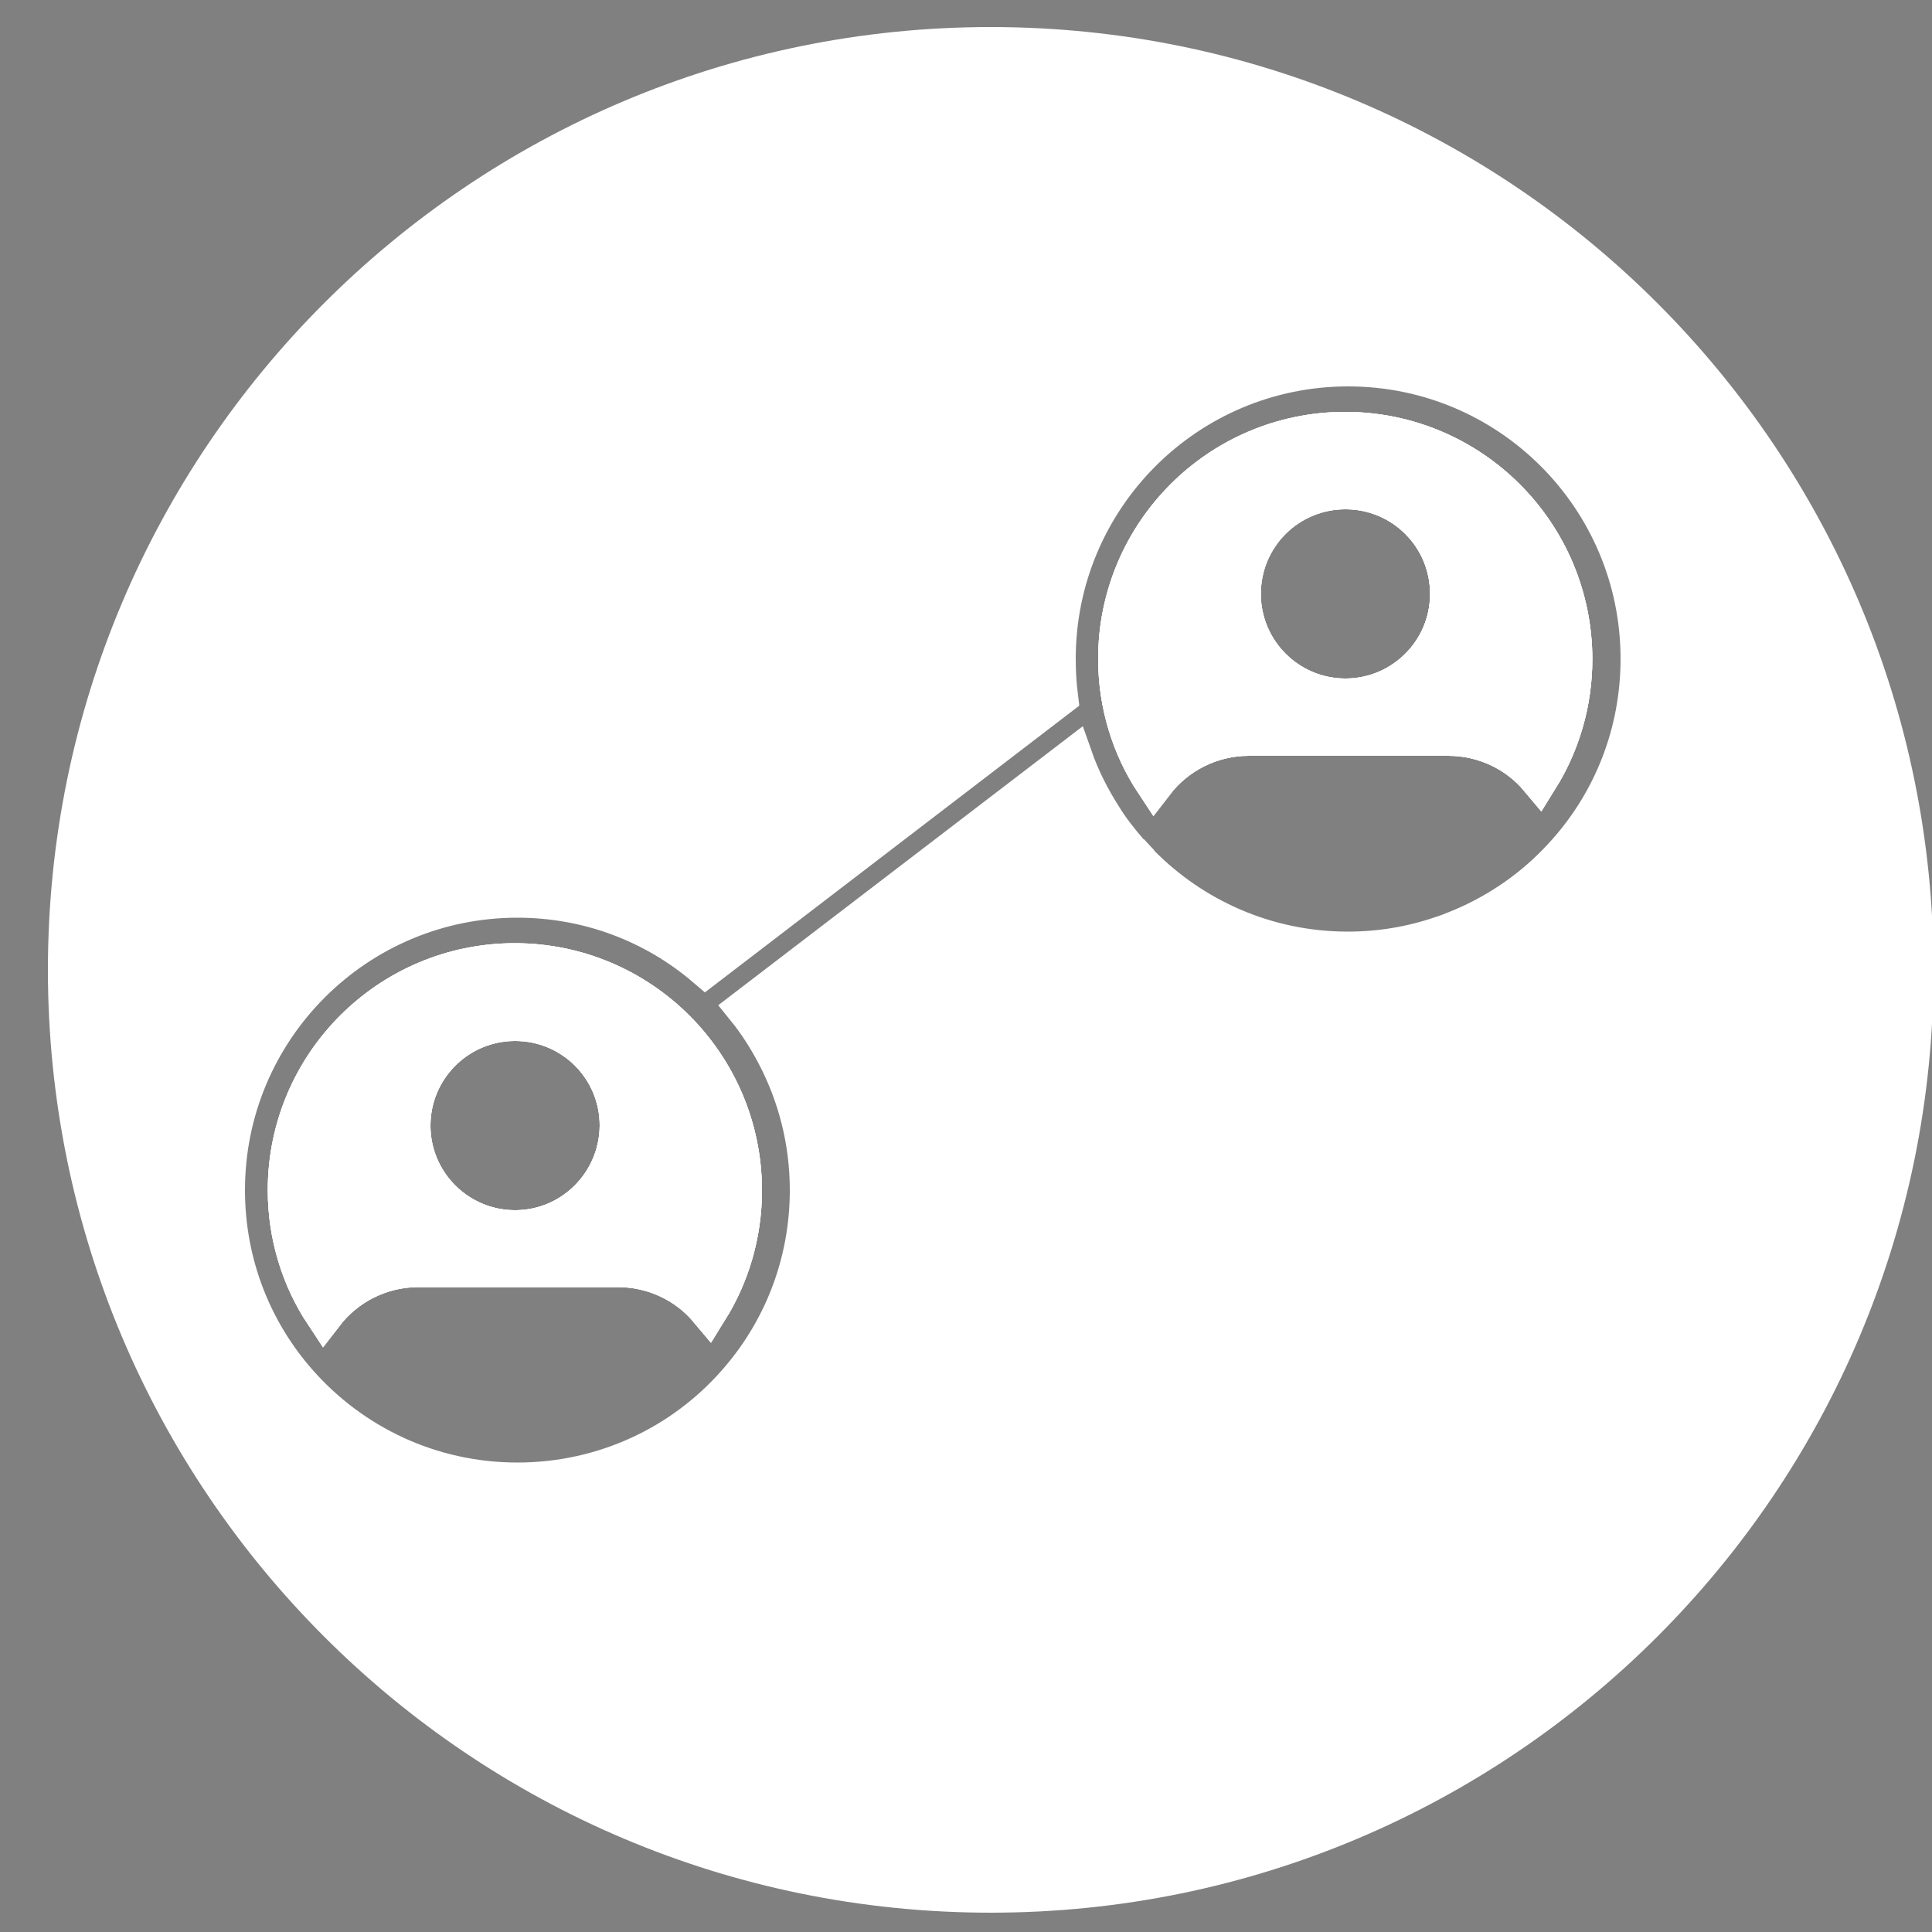 <?xml version="1.0" encoding="UTF-8"?> <!-- Generator: Adobe Illustrator 25.2.3, SVG Export Plug-In . SVG Version: 6.00 Build 0) --> <svg xmlns="http://www.w3.org/2000/svg" xmlns:xlink="http://www.w3.org/1999/xlink" version="1.1" id="Layer_1" x="0px" y="0px" viewBox="0 0 50 50" style="enable-background:new 0 0 50 50;" xml:space="preserve"><rect x="0" y="0" width="50" height="50" fill="#808080" stroke="none"/> <style type="text/css"> .st0{fill:none;} .st1{fill:#FFFFFF;stroke:#FFFFFF;stroke-miterlimit:10;} .st2{fill:none;stroke:#FFFFFF;stroke-width:3;stroke-miterlimit:10;} .st3{fill:#222F42;stroke:#FFFFFF;stroke-miterlimit:10;} </style> <g> <circle class="st0" cx="368.57" cy="-36.12" r="24.97"></circle> <g> <g> <circle class="st1" cx="356.29" cy="-31.04" r="2.97"></circle> <path class="st1" d="M356.37-37.53c-4.61,0-8.35,3.73-8.35,8.35c0,2.12,0.79,4.05,2.09,5.52c1.53,1.73,3.76,2.82,6.26,2.82 s4.73-1.09,6.26-2.82c1.3-1.47,2.09-3.41,2.09-5.52C364.71-33.8,360.97-37.53,356.37-37.53z M361.81-25.76L361.81-25.76 c-0.63-0.74-1.56-1.2-2.6-1.2h-5.7c-1.1,0-2.07,0.52-2.7,1.33c-0.66-1.02-1.05-2.24-1.05-3.55c0-3.6,2.91-6.51,6.51-6.51 s6.51,2.91,6.51,6.51C362.79-27.94,362.43-26.76,361.81-25.76z"></path> <circle class="st1" cx="356.29" cy="-31.04" r="2.97"></circle> <path class="st1" d="M361.81-25.76c-1.15,1.85-3.2,3.08-5.54,3.08c-2.29,0-4.3-1.18-5.46-2.96c0.62-0.81,1.6-1.33,2.7-1.33h5.7 C360.25-26.97,361.19-26.5,361.81-25.76L361.81-25.76z"></path> <circle class="st1" cx="356.29" cy="-31.04" r="2.97"></circle> <path class="st1" d="M362.62-23.67c-1.53,1.73-3.76,2.82-6.26,2.82s-4.73-1.09-6.26-2.82c0.02-0.74,0.28-1.42,0.71-1.97 c0.62-0.81,1.6-1.33,2.7-1.33h5.7c1.04,0,1.97,0.47,2.59,1.2l0,0C362.3-25.19,362.6-24.47,362.62-23.67z"></path> </g> <g> <circle class="st1" cx="380.03" cy="-46.24" r="2.97"></circle> <path class="st1" d="M380.12-52.73c-4.61,0-8.35,3.73-8.35,8.35c0,2.12,0.79,4.05,2.08,5.52l0,0c0.09,0.11,0.19,0.21,0.29,0.32 c1.51,1.55,3.62,2.5,5.96,2.5c0.93,0,1.83-0.15,2.67-0.44c0.14-0.05,0.28-0.1,0.42-0.15c1.09-0.43,2.07-1.09,2.88-1.91 c0.1-0.1,0.2-0.21,0.3-0.32c1.3-1.47,2.09-3.41,2.09-5.52C388.46-48.99,384.72-52.73,380.12-52.73z M385.56-40.96L385.56-40.96 c-0.63-0.74-1.56-1.2-2.6-1.2h-5.7c-1.1,0-2.07,0.52-2.7,1.33c-0.66-1.02-1.05-2.24-1.05-3.55c0-3.6,2.91-6.51,6.51-6.51 s6.51,2.91,6.51,6.51C386.53-43.13,386.18-41.96,385.56-40.96z"></path> <circle class="st1" cx="380.03" cy="-46.24" r="2.97"></circle> <path class="st1" d="M385.56-40.96c-1.15,1.85-3.2,3.08-5.54,3.08c-2.29,0-4.3-1.18-5.46-2.96c0.62-0.81,1.6-1.33,2.7-1.33h5.7 C384-42.16,384.93-41.7,385.56-40.96L385.56-40.96z"></path> <circle class="st1" cx="380.03" cy="-46.24" r="2.97"></circle> <path class="st1" d="M386.37-38.87c-0.09,0.11-0.19,0.21-0.29,0.32c-0.81,0.82-1.79,1.48-2.88,1.91 c-0.14,0.05-0.27,0.11-0.42,0.15c-0.84,0.28-1.74,0.44-2.67,0.44c-2.34,0-4.44-0.96-5.96-2.5c-0.1-0.1-0.2-0.21-0.3-0.32v-0.01 c0.02-0.74,0.28-1.42,0.71-1.97c0.62-0.81,1.6-1.33,2.7-1.33h5.7c1.04,0,1.97,0.47,2.59,1.2l0,0 C386.05-40.39,386.34-39.66,386.37-38.87z"></path> </g> <line class="st2" x1="363.18" y1="-33.87" x2="374.96" y2="-40.01"></line> </g> </g> <g> <path class="st1" d="M13.32,24.91c-3.25,0-5.89,2.64-5.89,5.89c0,1.18,0.35,2.29,0.96,3.21c0.56-0.73,1.45-1.2,2.44-1.2h5.16 c0.94,0,1.79,0.42,2.35,1.09l0,0c0.56-0.9,0.88-1.96,0.88-3.1C19.21,27.54,16.57,24.91,13.32,24.91z M13.33,31.82 c-1.48,0-2.69-1.2-2.69-2.69c0-1.48,1.2-2.69,2.69-2.69c1.49,0,2.69,1.2,2.69,2.69C16.01,30.62,14.81,31.82,13.33,31.82z M13.32,24.91c-3.25,0-5.89,2.64-5.89,5.89c0,1.18,0.35,2.29,0.96,3.21c0.56-0.73,1.45-1.2,2.44-1.2h5.16 c0.94,0,1.79,0.42,2.35,1.09l0,0c0.56-0.9,0.88-1.96,0.88-3.1C19.21,27.54,16.57,24.91,13.32,24.91z M13.33,31.82 c-1.48,0-2.69-1.2-2.69-2.69c0-1.48,1.2-2.69,2.69-2.69c1.49,0,2.69,1.2,2.69,2.69C16.01,30.62,14.81,31.82,13.33,31.82z M13.32,24.91c-3.25,0-5.89,2.64-5.89,5.89c0,1.18,0.35,2.29,0.96,3.21c0.56-0.73,1.45-1.2,2.44-1.2h5.16 c0.94,0,1.79,0.42,2.35,1.09l0,0c0.56-0.9,0.88-1.96,0.88-3.1C19.21,27.54,16.57,24.91,13.32,24.91z M13.33,31.82 c-1.48,0-2.69-1.2-2.69-2.69c0-1.48,1.2-2.69,2.69-2.69c1.49,0,2.69,1.2,2.69,2.69C16.01,30.62,14.81,31.82,13.33,31.82z M13.32,24.91c-3.25,0-5.89,2.64-5.89,5.89c0,1.18,0.35,2.29,0.96,3.21c0.56-0.73,1.45-1.2,2.44-1.2h5.16 c0.94,0,1.79,0.42,2.35,1.09l0,0c0.56-0.9,0.88-1.96,0.88-3.1C19.21,27.54,16.57,24.91,13.32,24.91z M13.33,31.82 c-1.48,0-2.69-1.2-2.69-2.69c0-1.48,1.2-2.69,2.69-2.69c1.49,0,2.69,1.2,2.69,2.69C16.01,30.62,14.81,31.82,13.33,31.82z M13.32,24.91c-3.25,0-5.89,2.64-5.89,5.89c0,1.18,0.35,2.29,0.96,3.21c0.56-0.73,1.45-1.2,2.44-1.2h5.16 c0.94,0,1.79,0.42,2.35,1.09l0,0c0.56-0.9,0.88-1.96,0.88-3.1C19.21,27.54,16.57,24.91,13.32,24.91z M13.33,31.82 c-1.48,0-2.69-1.2-2.69-2.69c0-1.48,1.2-2.69,2.69-2.69c1.49,0,2.69,1.2,2.69,2.69C16.01,30.62,14.81,31.82,13.33,31.82z M34.81,11.16c-3.25,0-5.89,2.64-5.89,5.89c0,1.18,0.35,2.29,0.96,3.21c0.56-0.73,1.45-1.2,2.44-1.2h5.16 c0.94,0,1.79,0.42,2.35,1.09l0,0c0.56-0.9,0.88-1.96,0.88-3.1C40.7,13.79,38.06,11.16,34.81,11.16z M34.82,18.06 c-1.48,0-2.69-1.2-2.69-2.69s1.2-2.69,2.69-2.69c1.49,0,2.69,1.2,2.69,2.69S36.3,18.06,34.82,18.06z M34.81,11.16 c-3.25,0-5.89,2.64-5.89,5.89c0,1.18,0.35,2.29,0.96,3.21c0.56-0.73,1.45-1.2,2.44-1.2h5.16c0.94,0,1.79,0.42,2.35,1.09l0,0 c0.56-0.9,0.88-1.96,0.88-3.1C40.7,13.79,38.06,11.16,34.81,11.16z M34.82,18.06c-1.48,0-2.69-1.2-2.69-2.69s1.2-2.69,2.69-2.69 c1.49,0,2.69,1.2,2.69,2.69S36.3,18.06,34.82,18.06z M13.32,24.91c-3.25,0-5.89,2.64-5.89,5.89c0,1.18,0.35,2.29,0.96,3.21 c0.56-0.73,1.45-1.2,2.44-1.2h5.16c0.94,0,1.79,0.42,2.35,1.09l0,0c0.56-0.9,0.88-1.96,0.88-3.1 C19.21,27.54,16.57,24.91,13.32,24.91z M13.33,31.82c-1.48,0-2.69-1.2-2.69-2.69c0-1.48,1.2-2.69,2.69-2.69 c1.49,0,2.69,1.2,2.69,2.69C16.01,30.62,14.81,31.82,13.33,31.82z M25.64,1.2c-13.2,0-23.9,10.7-23.9,23.9 c0,13.2,10.7,23.9,23.9,23.9c13.2,0,23.9-10.7,23.9-23.9C49.54,11.9,38.84,1.2,25.64,1.2z M40.55,22.05 c-0.09,0.1-0.18,0.2-0.27,0.29c-0.73,0.75-1.62,1.34-2.6,1.73c-0.12,0.05-0.25,0.1-0.38,0.14c-0.76,0.26-1.57,0.4-2.42,0.4 c-2.11,0-4.02-0.87-5.39-2.27c-0.09-0.09-0.18-0.19-0.27-0.29h0v0c-0.25-0.29-0.49-0.59-0.69-0.92c-0.3-0.47-0.56-0.98-0.75-1.52 l-8.48,6.49c0.3,0.37,0.56,0.78,0.78,1.2c0.55,1.05,0.86,2.24,0.86,3.5c0,1.92-0.71,3.67-1.89,5c-1.38,1.57-3.41,2.55-5.66,2.55 c-2.26,0-4.28-0.99-5.66-2.55c-1.18-1.33-1.89-3.08-1.89-5c0-4.17,3.38-7.55,7.55-7.55c1.86,0,3.56,0.67,4.87,1.79l9.14-7 c-0.04-0.32-0.06-0.65-0.06-0.99c0-4.17,3.38-7.55,7.55-7.55c4.17,0,7.55,3.38,7.55,7.55C42.44,18.97,41.73,20.72,40.55,22.05z M34.81,11.16c-3.25,0-5.89,2.64-5.89,5.89c0,1.18,0.35,2.29,0.96,3.21c0.56-0.73,1.45-1.2,2.44-1.2h5.16 c0.94,0,1.79,0.42,2.35,1.09l0,0c0.56-0.9,0.88-1.96,0.88-3.1C40.7,13.79,38.06,11.16,34.81,11.16z M34.82,18.06 c-1.48,0-2.69-1.2-2.69-2.69s1.2-2.69,2.69-2.69c1.49,0,2.69,1.2,2.69,2.69S36.3,18.06,34.82,18.06z M13.32,24.91 c-3.25,0-5.89,2.64-5.89,5.89c0,1.18,0.35,2.29,0.96,3.21c0.56-0.73,1.45-1.2,2.44-1.2h5.16c0.94,0,1.79,0.42,2.35,1.09l0,0 c0.56-0.9,0.88-1.96,0.88-3.1C19.21,27.54,16.57,24.91,13.32,24.91z M13.33,31.82c-1.48,0-2.69-1.2-2.69-2.69 c0-1.48,1.2-2.69,2.69-2.69c1.49,0,2.69,1.2,2.69,2.69C16.01,30.62,14.81,31.82,13.33,31.82z M13.32,24.91 c-3.25,0-5.89,2.64-5.89,5.89c0,1.18,0.35,2.29,0.96,3.21c0.56-0.73,1.45-1.2,2.44-1.2h5.16c0.94,0,1.79,0.42,2.35,1.09l0,0 c0.56-0.9,0.88-1.96,0.88-3.1C19.21,27.54,16.57,24.91,13.32,24.91z M13.33,31.82c-1.48,0-2.69-1.2-2.69-2.69 c0-1.48,1.2-2.69,2.69-2.69c1.49,0,2.69,1.2,2.69,2.69C16.01,30.62,14.81,31.82,13.33,31.82z M34.81,11.16 c-3.25,0-5.89,2.64-5.89,5.89c0,1.18,0.35,2.29,0.96,3.21c0.56-0.73,1.45-1.2,2.44-1.2h5.16c0.94,0,1.79,0.42,2.35,1.09l0,0 c0.56-0.9,0.88-1.96,0.88-3.1C40.7,13.79,38.06,11.16,34.81,11.16z M34.82,18.06c-1.48,0-2.69-1.2-2.69-2.69s1.2-2.69,2.69-2.69 c1.49,0,2.69,1.2,2.69,2.69S36.3,18.06,34.82,18.06z M13.32,24.91c-3.25,0-5.89,2.64-5.89,5.89c0,1.18,0.35,2.29,0.96,3.21 c0.56-0.73,1.45-1.2,2.44-1.2h5.16c0.94,0,1.79,0.42,2.35,1.09l0,0c0.56-0.9,0.88-1.96,0.88-3.1 C19.21,27.54,16.57,24.91,13.32,24.91z M13.33,31.82c-1.48,0-2.69-1.2-2.69-2.69c0-1.48,1.2-2.69,2.69-2.69 c1.49,0,2.69,1.2,2.69,2.69C16.01,30.62,14.81,31.82,13.33,31.82z M13.32,24.91c-3.25,0-5.89,2.64-5.89,5.89 c0,1.18,0.35,2.29,0.96,3.21c0.56-0.73,1.45-1.2,2.44-1.2h5.16c0.94,0,1.79,0.42,2.35,1.09l0,0c0.56-0.9,0.88-1.96,0.88-3.1 C19.21,27.54,16.57,24.91,13.32,24.91z M13.33,31.82c-1.48,0-2.69-1.2-2.69-2.69c0-1.48,1.2-2.69,2.69-2.69 c1.49,0,2.69,1.2,2.69,2.69C16.01,30.62,14.81,31.82,13.33,31.82z M13.32,24.91c-3.25,0-5.89,2.64-5.89,5.89 c0,1.18,0.35,2.29,0.96,3.21c0.56-0.73,1.45-1.2,2.44-1.2h5.16c0.94,0,1.79,0.42,2.35,1.09l0,0c0.56-0.9,0.88-1.96,0.88-3.1 C19.21,27.54,16.57,24.91,13.32,24.91z M13.33,31.82c-1.48,0-2.69-1.2-2.69-2.69c0-1.48,1.2-2.69,2.69-2.69 c1.49,0,2.69,1.2,2.69,2.69C16.01,30.62,14.81,31.82,13.33,31.82z M34.81,11.16c-3.25,0-5.89,2.64-5.89,5.89 c0,1.18,0.35,2.29,0.96,3.21c0.56-0.73,1.45-1.2,2.44-1.2h5.16c0.94,0,1.79,0.42,2.35,1.09l0,0c0.56-0.9,0.88-1.96,0.88-3.1 C40.7,13.79,38.06,11.16,34.81,11.16z M34.82,18.06c-1.48,0-2.69-1.2-2.69-2.69s1.2-2.69,2.69-2.69c1.49,0,2.69,1.2,2.69,2.69 S36.3,18.06,34.82,18.06z"></path> <path class="st3" d="M13.32,24.91c-3.25,0-5.89,2.64-5.89,5.89c0,1.18,0.35,2.29,0.96,3.21c0.56-0.73,1.45-1.2,2.44-1.2h5.16 c0.94,0,1.79,0.42,2.35,1.09l0,0c0.56-0.9,0.88-1.96,0.88-3.1C19.21,27.54,16.57,24.91,13.32,24.91z M13.33,31.82 c-1.48,0-2.69-1.2-2.69-2.69c0-1.48,1.2-2.69,2.69-2.69c1.49,0,2.69,1.2,2.69,2.69C16.01,30.62,14.81,31.82,13.33,31.82z"></path> <path class="st1" d="M13.32,24.91c-3.25,0-5.89,2.64-5.89,5.89c0,1.18,0.35,2.29,0.96,3.21c0.56-0.73,1.45-1.2,2.44-1.2h5.16 c0.94,0,1.79,0.42,2.35,1.09l0,0c0.56-0.9,0.88-1.96,0.88-3.1C19.21,27.54,16.57,24.91,13.32,24.91z M13.33,31.82 c-1.48,0-2.69-1.2-2.69-2.69c0-1.48,1.2-2.69,2.69-2.69c1.49,0,2.69,1.2,2.69,2.69C16.01,30.62,14.81,31.82,13.33,31.82z"></path> <path class="st3" d="M34.81,11.16c-3.25,0-5.89,2.64-5.89,5.89c0,1.18,0.35,2.29,0.96,3.21c0.56-0.73,1.45-1.2,2.44-1.2h5.16 c0.94,0,1.79,0.42,2.35,1.09l0,0c0.56-0.9,0.88-1.96,0.88-3.1C40.7,13.79,38.06,11.16,34.81,11.16z M34.82,18.06 c-1.48,0-2.69-1.2-2.69-2.69s1.2-2.69,2.69-2.69c1.49,0,2.69,1.2,2.69,2.69S36.3,18.06,34.82,18.06z"></path> <path class="st1" d="M34.81,11.16c-3.25,0-5.89,2.64-5.89,5.89c0,1.18,0.35,2.29,0.96,3.21c0.56-0.73,1.45-1.2,2.44-1.2h5.16 c0.94,0,1.79,0.42,2.35,1.09l0,0c0.56-0.9,0.88-1.96,0.88-3.1C40.7,13.79,38.06,11.16,34.81,11.16z M34.82,18.06 c-1.48,0-2.69-1.2-2.69-2.69s1.2-2.69,2.69-2.69c1.49,0,2.69,1.2,2.69,2.69S36.3,18.06,34.82,18.06z"></path> <path class="st3" d="M29.23,22.05c0.09,0.1,0.18,0.19,0.27,0.29C29.41,22.25,29.31,22.15,29.23,22.05L29.23,22.05L29.23,22.05z"></path> </g> </svg> 